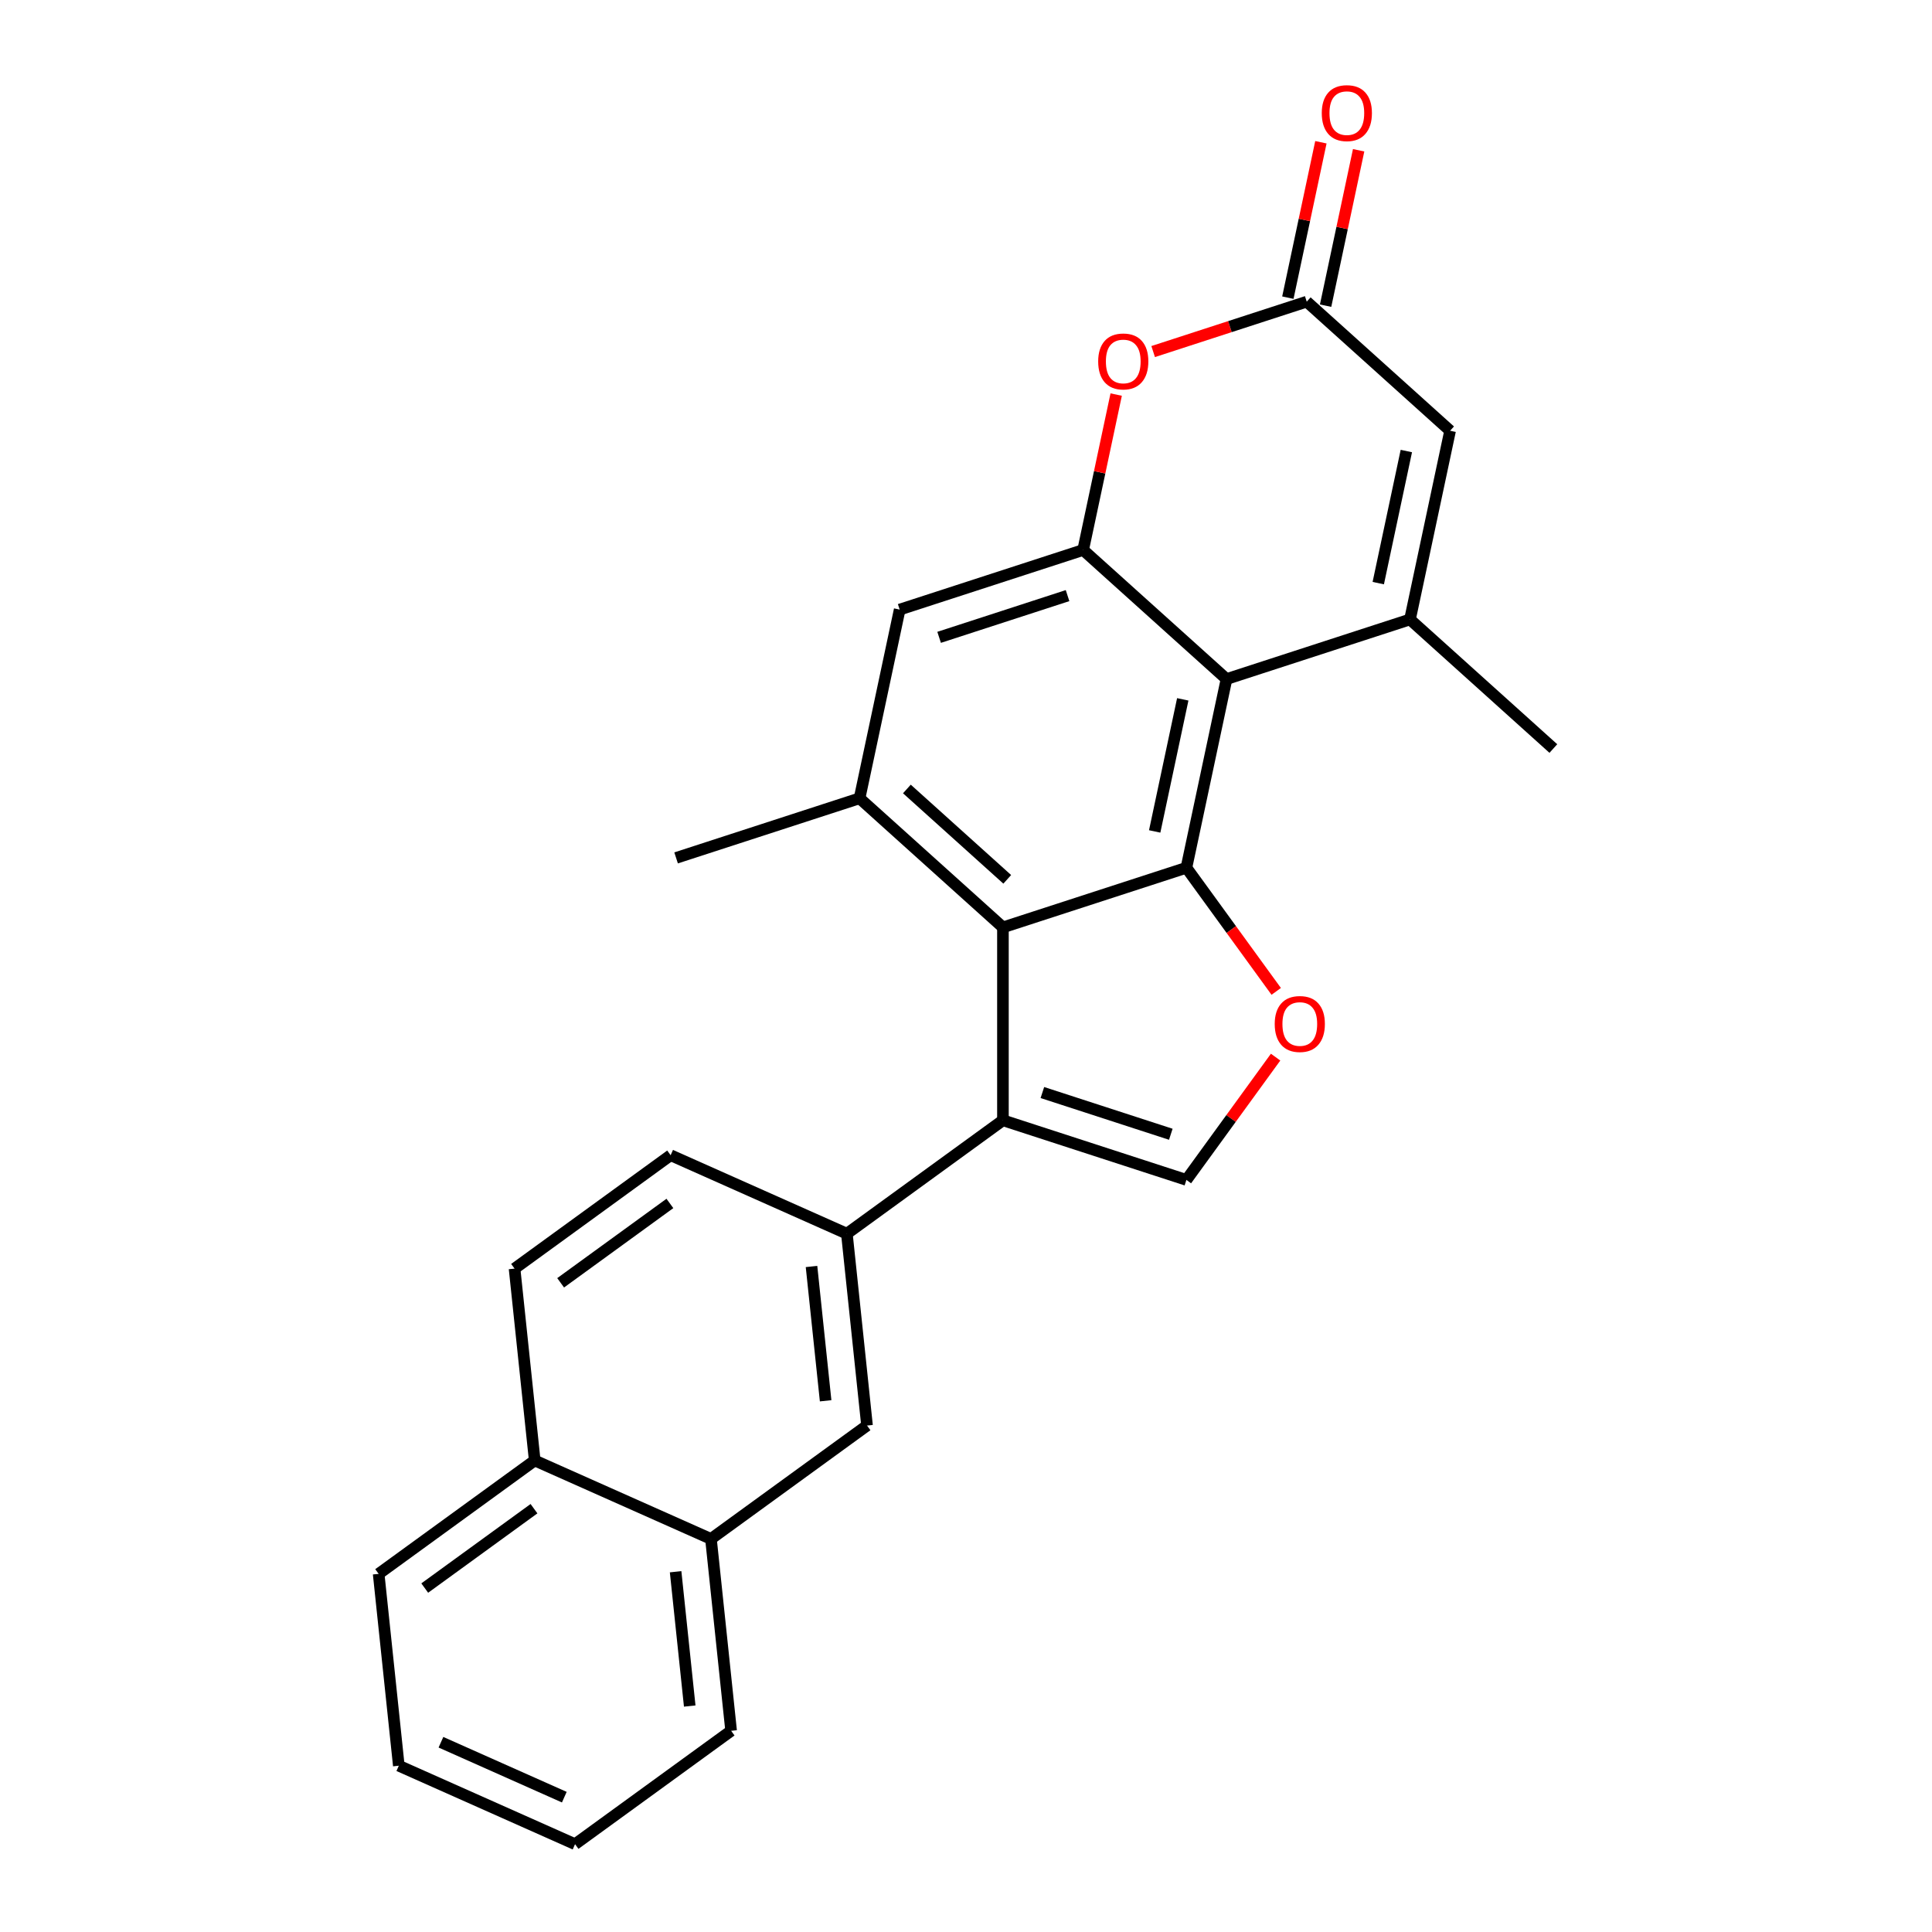 <?xml version='1.0' encoding='iso-8859-1'?>
<svg version='1.1' baseProfile='full'
              xmlns='http://www.w3.org/2000/svg'
                      xmlns:rdkit='http://www.rdkit.org/xml'
                      xmlns:xlink='http://www.w3.org/1999/xlink'
                  xml:space='preserve'
width='1000px' height='1000px' viewBox='0 0 1000 1000'>
<!-- END OF HEADER -->
<rect style='opacity:1.0;fill:#FFFFFF;stroke:none' width='1000' height='1000' x='0' y='0'> </rect>
<path class='bond-0' d='M 614.082,449.151 L 634.842,351.481' style='fill:none;fill-rule:evenodd;stroke:#000000;stroke-width:6px;stroke-linecap:butt;stroke-linejoin:miter;stroke-opacity:1' />
<path class='bond-0' d='M 597.662,430.349 L 612.194,361.979' style='fill:none;fill-rule:evenodd;stroke:#000000;stroke-width:6px;stroke-linecap:butt;stroke-linejoin:miter;stroke-opacity:1' />
<path class='bond-1' d='M 614.082,449.151 L 519.117,480.007' style='fill:none;fill-rule:evenodd;stroke:#000000;stroke-width:6px;stroke-linecap:butt;stroke-linejoin:miter;stroke-opacity:1' />
<path class='bond-5' d='M 614.082,449.151 L 637.327,481.145' style='fill:none;fill-rule:evenodd;stroke:#000000;stroke-width:6px;stroke-linecap:butt;stroke-linejoin:miter;stroke-opacity:1' />
<path class='bond-5' d='M 637.327,481.145 L 660.571,513.138' style='fill:none;fill-rule:evenodd;stroke:#FF0000;stroke-width:6px;stroke-linecap:butt;stroke-linejoin:miter;stroke-opacity:1' />
<path class='bond-3' d='M 634.842,351.481 L 729.807,320.625' style='fill:none;fill-rule:evenodd;stroke:#000000;stroke-width:6px;stroke-linecap:butt;stroke-linejoin:miter;stroke-opacity:1' />
<path class='bond-4' d='M 634.842,351.481 L 560.638,284.667' style='fill:none;fill-rule:evenodd;stroke:#000000;stroke-width:6px;stroke-linecap:butt;stroke-linejoin:miter;stroke-opacity:1' />
<path class='bond-2' d='M 519.117,480.007 L 519.117,579.86' style='fill:none;fill-rule:evenodd;stroke:#000000;stroke-width:6px;stroke-linecap:butt;stroke-linejoin:miter;stroke-opacity:1' />
<path class='bond-8' d='M 519.117,480.007 L 444.912,413.193' style='fill:none;fill-rule:evenodd;stroke:#000000;stroke-width:6px;stroke-linecap:butt;stroke-linejoin:miter;stroke-opacity:1' />
<path class='bond-8' d='M 521.349,455.144 L 469.405,408.374' style='fill:none;fill-rule:evenodd;stroke:#000000;stroke-width:6px;stroke-linecap:butt;stroke-linejoin:miter;stroke-opacity:1' />
<path class='bond-11' d='M 519.117,579.86 L 438.334,638.551' style='fill:none;fill-rule:evenodd;stroke:#000000;stroke-width:6px;stroke-linecap:butt;stroke-linejoin:miter;stroke-opacity:1' />
<path class='bond-25' d='M 519.117,579.86 L 614.082,610.716' style='fill:none;fill-rule:evenodd;stroke:#000000;stroke-width:6px;stroke-linecap:butt;stroke-linejoin:miter;stroke-opacity:1' />
<path class='bond-25' d='M 539.533,565.495 L 606.008,587.094' style='fill:none;fill-rule:evenodd;stroke:#000000;stroke-width:6px;stroke-linecap:butt;stroke-linejoin:miter;stroke-opacity:1' />
<path class='bond-10' d='M 729.807,320.625 L 750.568,222.955' style='fill:none;fill-rule:evenodd;stroke:#000000;stroke-width:6px;stroke-linecap:butt;stroke-linejoin:miter;stroke-opacity:1' />
<path class='bond-10' d='M 713.388,301.822 L 727.92,233.453' style='fill:none;fill-rule:evenodd;stroke:#000000;stroke-width:6px;stroke-linecap:butt;stroke-linejoin:miter;stroke-opacity:1' />
<path class='bond-19' d='M 729.807,320.625 L 804.012,387.439' style='fill:none;fill-rule:evenodd;stroke:#000000;stroke-width:6px;stroke-linecap:butt;stroke-linejoin:miter;stroke-opacity:1' />
<path class='bond-7' d='M 560.638,284.667 L 569.186,244.449' style='fill:none;fill-rule:evenodd;stroke:#000000;stroke-width:6px;stroke-linecap:butt;stroke-linejoin:miter;stroke-opacity:1' />
<path class='bond-7' d='M 569.186,244.449 L 577.735,204.231' style='fill:none;fill-rule:evenodd;stroke:#FF0000;stroke-width:6px;stroke-linecap:butt;stroke-linejoin:miter;stroke-opacity:1' />
<path class='bond-26' d='M 560.638,284.667 L 465.672,315.523' style='fill:none;fill-rule:evenodd;stroke:#000000;stroke-width:6px;stroke-linecap:butt;stroke-linejoin:miter;stroke-opacity:1' />
<path class='bond-26' d='M 552.564,308.288 L 486.088,329.887' style='fill:none;fill-rule:evenodd;stroke:#000000;stroke-width:6px;stroke-linecap:butt;stroke-linejoin:miter;stroke-opacity:1' />
<path class='bond-6' d='M 660.252,547.168 L 637.167,578.942' style='fill:none;fill-rule:evenodd;stroke:#FF0000;stroke-width:6px;stroke-linecap:butt;stroke-linejoin:miter;stroke-opacity:1' />
<path class='bond-6' d='M 637.167,578.942 L 614.082,610.716' style='fill:none;fill-rule:evenodd;stroke:#000000;stroke-width:6px;stroke-linecap:butt;stroke-linejoin:miter;stroke-opacity:1' />
<path class='bond-9' d='M 596.875,181.968 L 636.619,169.054' style='fill:none;fill-rule:evenodd;stroke:#FF0000;stroke-width:6px;stroke-linecap:butt;stroke-linejoin:miter;stroke-opacity:1' />
<path class='bond-9' d='M 636.619,169.054 L 676.363,156.14' style='fill:none;fill-rule:evenodd;stroke:#000000;stroke-width:6px;stroke-linecap:butt;stroke-linejoin:miter;stroke-opacity:1' />
<path class='bond-12' d='M 444.912,413.193 L 465.672,315.523' style='fill:none;fill-rule:evenodd;stroke:#000000;stroke-width:6px;stroke-linecap:butt;stroke-linejoin:miter;stroke-opacity:1' />
<path class='bond-20' d='M 444.912,413.193 L 349.947,444.049' style='fill:none;fill-rule:evenodd;stroke:#000000;stroke-width:6px;stroke-linecap:butt;stroke-linejoin:miter;stroke-opacity:1' />
<path class='bond-15' d='M 686.13,158.216 L 694.679,117.999' style='fill:none;fill-rule:evenodd;stroke:#000000;stroke-width:6px;stroke-linecap:butt;stroke-linejoin:miter;stroke-opacity:1' />
<path class='bond-15' d='M 694.679,117.999 L 703.227,77.781' style='fill:none;fill-rule:evenodd;stroke:#FF0000;stroke-width:6px;stroke-linecap:butt;stroke-linejoin:miter;stroke-opacity:1' />
<path class='bond-15' d='M 666.596,154.064 L 675.145,113.846' style='fill:none;fill-rule:evenodd;stroke:#000000;stroke-width:6px;stroke-linecap:butt;stroke-linejoin:miter;stroke-opacity:1' />
<path class='bond-15' d='M 675.145,113.846 L 683.693,73.629' style='fill:none;fill-rule:evenodd;stroke:#FF0000;stroke-width:6px;stroke-linecap:butt;stroke-linejoin:miter;stroke-opacity:1' />
<path class='bond-27' d='M 676.363,156.14 L 750.568,222.955' style='fill:none;fill-rule:evenodd;stroke:#000000;stroke-width:6px;stroke-linecap:butt;stroke-linejoin:miter;stroke-opacity:1' />
<path class='bond-13' d='M 438.334,638.551 L 448.772,737.857' style='fill:none;fill-rule:evenodd;stroke:#000000;stroke-width:6px;stroke-linecap:butt;stroke-linejoin:miter;stroke-opacity:1' />
<path class='bond-13' d='M 420.039,655.535 L 427.345,725.048' style='fill:none;fill-rule:evenodd;stroke:#000000;stroke-width:6px;stroke-linecap:butt;stroke-linejoin:miter;stroke-opacity:1' />
<path class='bond-16' d='M 438.334,638.551 L 347.115,597.938' style='fill:none;fill-rule:evenodd;stroke:#000000;stroke-width:6px;stroke-linecap:butt;stroke-linejoin:miter;stroke-opacity:1' />
<path class='bond-14' d='M 448.772,737.857 L 367.99,796.548' style='fill:none;fill-rule:evenodd;stroke:#000000;stroke-width:6px;stroke-linecap:butt;stroke-linejoin:miter;stroke-opacity:1' />
<path class='bond-21' d='M 367.99,796.548 L 378.427,895.854' style='fill:none;fill-rule:evenodd;stroke:#000000;stroke-width:6px;stroke-linecap:butt;stroke-linejoin:miter;stroke-opacity:1' />
<path class='bond-21' d='M 349.694,813.532 L 357,883.045' style='fill:none;fill-rule:evenodd;stroke:#000000;stroke-width:6px;stroke-linecap:butt;stroke-linejoin:miter;stroke-opacity:1' />
<path class='bond-28' d='M 367.99,796.548 L 276.77,755.935' style='fill:none;fill-rule:evenodd;stroke:#000000;stroke-width:6px;stroke-linecap:butt;stroke-linejoin:miter;stroke-opacity:1' />
<path class='bond-18' d='M 347.115,597.938 L 266.333,656.63' style='fill:none;fill-rule:evenodd;stroke:#000000;stroke-width:6px;stroke-linecap:butt;stroke-linejoin:miter;stroke-opacity:1' />
<path class='bond-18' d='M 346.736,622.898 L 290.188,663.982' style='fill:none;fill-rule:evenodd;stroke:#000000;stroke-width:6px;stroke-linecap:butt;stroke-linejoin:miter;stroke-opacity:1' />
<path class='bond-17' d='M 276.77,755.935 L 266.333,656.63' style='fill:none;fill-rule:evenodd;stroke:#000000;stroke-width:6px;stroke-linecap:butt;stroke-linejoin:miter;stroke-opacity:1' />
<path class='bond-22' d='M 276.77,755.935 L 195.988,814.627' style='fill:none;fill-rule:evenodd;stroke:#000000;stroke-width:6px;stroke-linecap:butt;stroke-linejoin:miter;stroke-opacity:1' />
<path class='bond-22' d='M 276.391,780.895 L 219.843,821.979' style='fill:none;fill-rule:evenodd;stroke:#000000;stroke-width:6px;stroke-linecap:butt;stroke-linejoin:miter;stroke-opacity:1' />
<path class='bond-23' d='M 378.427,895.854 L 297.645,954.545' style='fill:none;fill-rule:evenodd;stroke:#000000;stroke-width:6px;stroke-linecap:butt;stroke-linejoin:miter;stroke-opacity:1' />
<path class='bond-24' d='M 195.988,814.627 L 206.425,913.932' style='fill:none;fill-rule:evenodd;stroke:#000000;stroke-width:6px;stroke-linecap:butt;stroke-linejoin:miter;stroke-opacity:1' />
<path class='bond-29' d='M 297.645,954.545 L 206.425,913.932' style='fill:none;fill-rule:evenodd;stroke:#000000;stroke-width:6px;stroke-linecap:butt;stroke-linejoin:miter;stroke-opacity:1' />
<path class='bond-29' d='M 292.085,930.209 L 228.231,901.78' style='fill:none;fill-rule:evenodd;stroke:#000000;stroke-width:6px;stroke-linecap:butt;stroke-linejoin:miter;stroke-opacity:1' />
<path  class='atom-6' d='M 659.793 530.013
Q 659.793 523.223, 663.148 519.429
Q 666.503 515.635, 672.774 515.635
Q 679.044 515.635, 682.399 519.429
Q 685.754 523.223, 685.754 530.013
Q 685.754 536.883, 682.359 540.797
Q 678.964 544.672, 672.774 544.672
Q 666.543 544.672, 663.148 540.797
Q 659.793 536.923, 659.793 530.013
M 672.774 541.476
Q 677.087 541.476, 679.404 538.601
Q 681.76 535.685, 681.76 530.013
Q 681.76 524.462, 679.404 521.666
Q 677.087 518.83, 672.774 518.83
Q 668.46 518.83, 666.103 521.626
Q 663.787 524.422, 663.787 530.013
Q 663.787 535.725, 666.103 538.601
Q 668.46 541.476, 672.774 541.476
' fill='#FF0000'/>
<path  class='atom-8' d='M 568.417 187.076
Q 568.417 180.286, 571.772 176.492
Q 575.127 172.698, 581.398 172.698
Q 587.669 172.698, 591.024 176.492
Q 594.379 180.286, 594.379 187.076
Q 594.379 193.946, 590.984 197.86
Q 587.589 201.735, 581.398 201.735
Q 575.167 201.735, 571.772 197.86
Q 568.417 193.986, 568.417 187.076
M 581.398 198.539
Q 585.712 198.539, 588.028 195.664
Q 590.385 192.748, 590.385 187.076
Q 590.385 181.525, 588.028 178.729
Q 585.712 175.893, 581.398 175.893
Q 577.084 175.893, 574.728 178.689
Q 572.411 181.485, 572.411 187.076
Q 572.411 192.788, 574.728 195.664
Q 577.084 198.539, 581.398 198.539
' fill='#FF0000'/>
<path  class='atom-16' d='M 684.143 58.55
Q 684.143 51.76, 687.498 47.966
Q 690.853 44.171, 697.124 44.171
Q 703.394 44.171, 706.749 47.966
Q 710.104 51.76, 710.104 58.55
Q 710.104 65.42, 706.71 69.334
Q 703.315 73.208, 697.124 73.208
Q 690.893 73.208, 687.498 69.334
Q 684.143 65.46, 684.143 58.55
M 697.124 70.013
Q 701.437 70.013, 703.754 67.137
Q 706.11 64.222, 706.11 58.55
Q 706.11 52.998, 703.754 50.202
Q 701.437 47.367, 697.124 47.367
Q 692.81 47.367, 690.454 50.162
Q 688.137 52.958, 688.137 58.55
Q 688.137 64.261, 690.454 67.137
Q 692.81 70.013, 697.124 70.013
' fill='#FF0000'/>
</svg>
